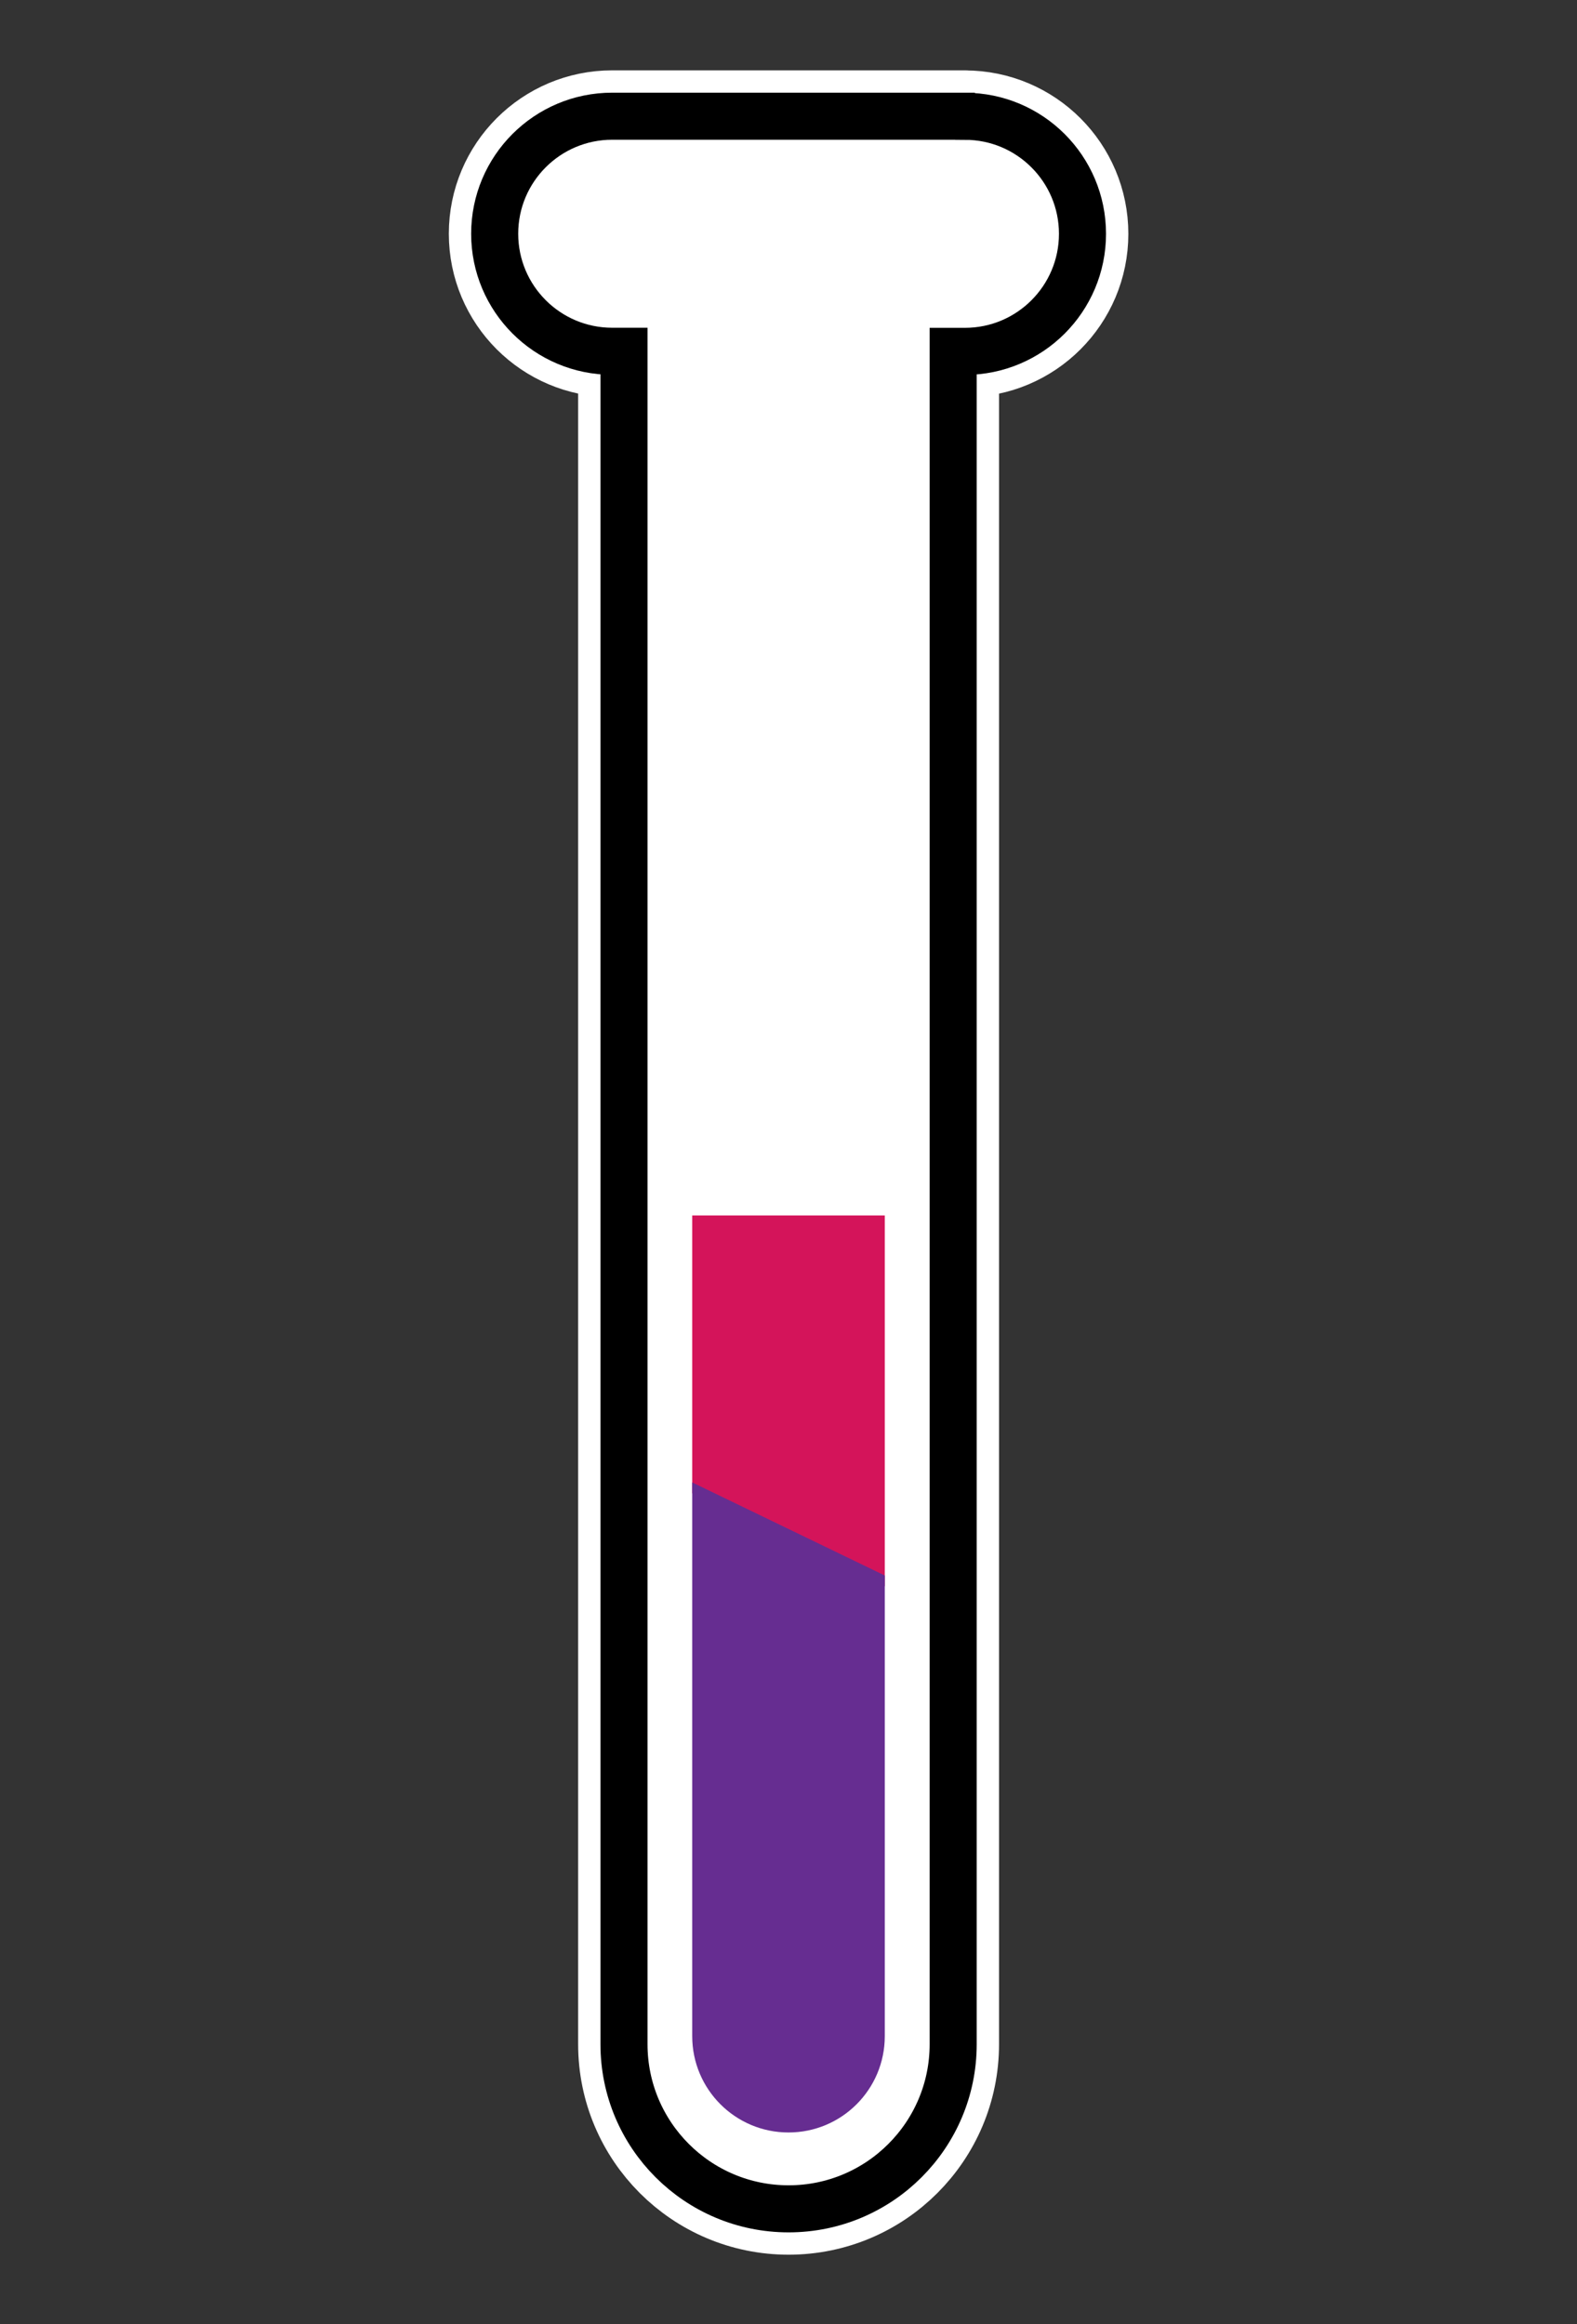 <?xml version="1.0" encoding="UTF-8"?>
<svg id="_レイヤー_1" data-name="レイヤー 1" xmlns="http://www.w3.org/2000/svg" version="1.1" viewBox="0 0 190 280">
  <rect x="0" y="0" width="190" height="280" fill="#333333" stroke="none"/>
  <defs>
    <style>
      .cls-1 {
        fill: #fff;
        stroke: #fff;
        stroke-linecap: round;
        stroke-linejoin: round;
        stroke-width: 11.05px;
      }

      .cls-2 {
        fill: #d4145a;
      }

      .cls-2, .cls-3 {
        stroke-width: 0px;
      }

      .cls-3 {
        fill: #662d91;
      }

      .cls-4 {
        fill: none;
        stroke: #000;
        stroke-miterlimit: 10;
        stroke-width: 5.67px;
      }
    </style>
  </defs>
  <path class="cls-1" d="M116.25,14h-42.49c-7.82,0-14.16,6.34-14.16,14.16s6.34,14.16,14.16,14.16h1.42v203.96c0,10.95,8.88,19.83,19.83,19.83s19.83-8.88,19.83-19.83V42.33h1.42c7.82,0,14.16-6.34,14.16-14.16s-6.34-14.16-14.16-14.16Z"/>
  <path class="cls-4" d="M116.25,14h-42.49c-7.82,0-14.16,6.34-14.16,14.16s6.34,14.16,14.16,14.16h1.42v203.96c0,10.95,8.88,19.83,19.83,19.83s19.83-8.88,19.83-19.83V42.33h1.42c7.82,0,14.16-6.34,14.16-14.16s-6.34-14.16-14.16-14.16Z"/>
  <polygon class="cls-2" points="106.6 191.11 106.6 146.43 83.4 146.43 83.4 179.9 106.6 191.11"/>
  <path class="cls-3" d="M83.4,178.6v66.71c0,6.4,5.19,11.6,11.6,11.6s11.6-5.19,11.6-11.6v-55.5l-23.19-11.21Z"/>
</svg>